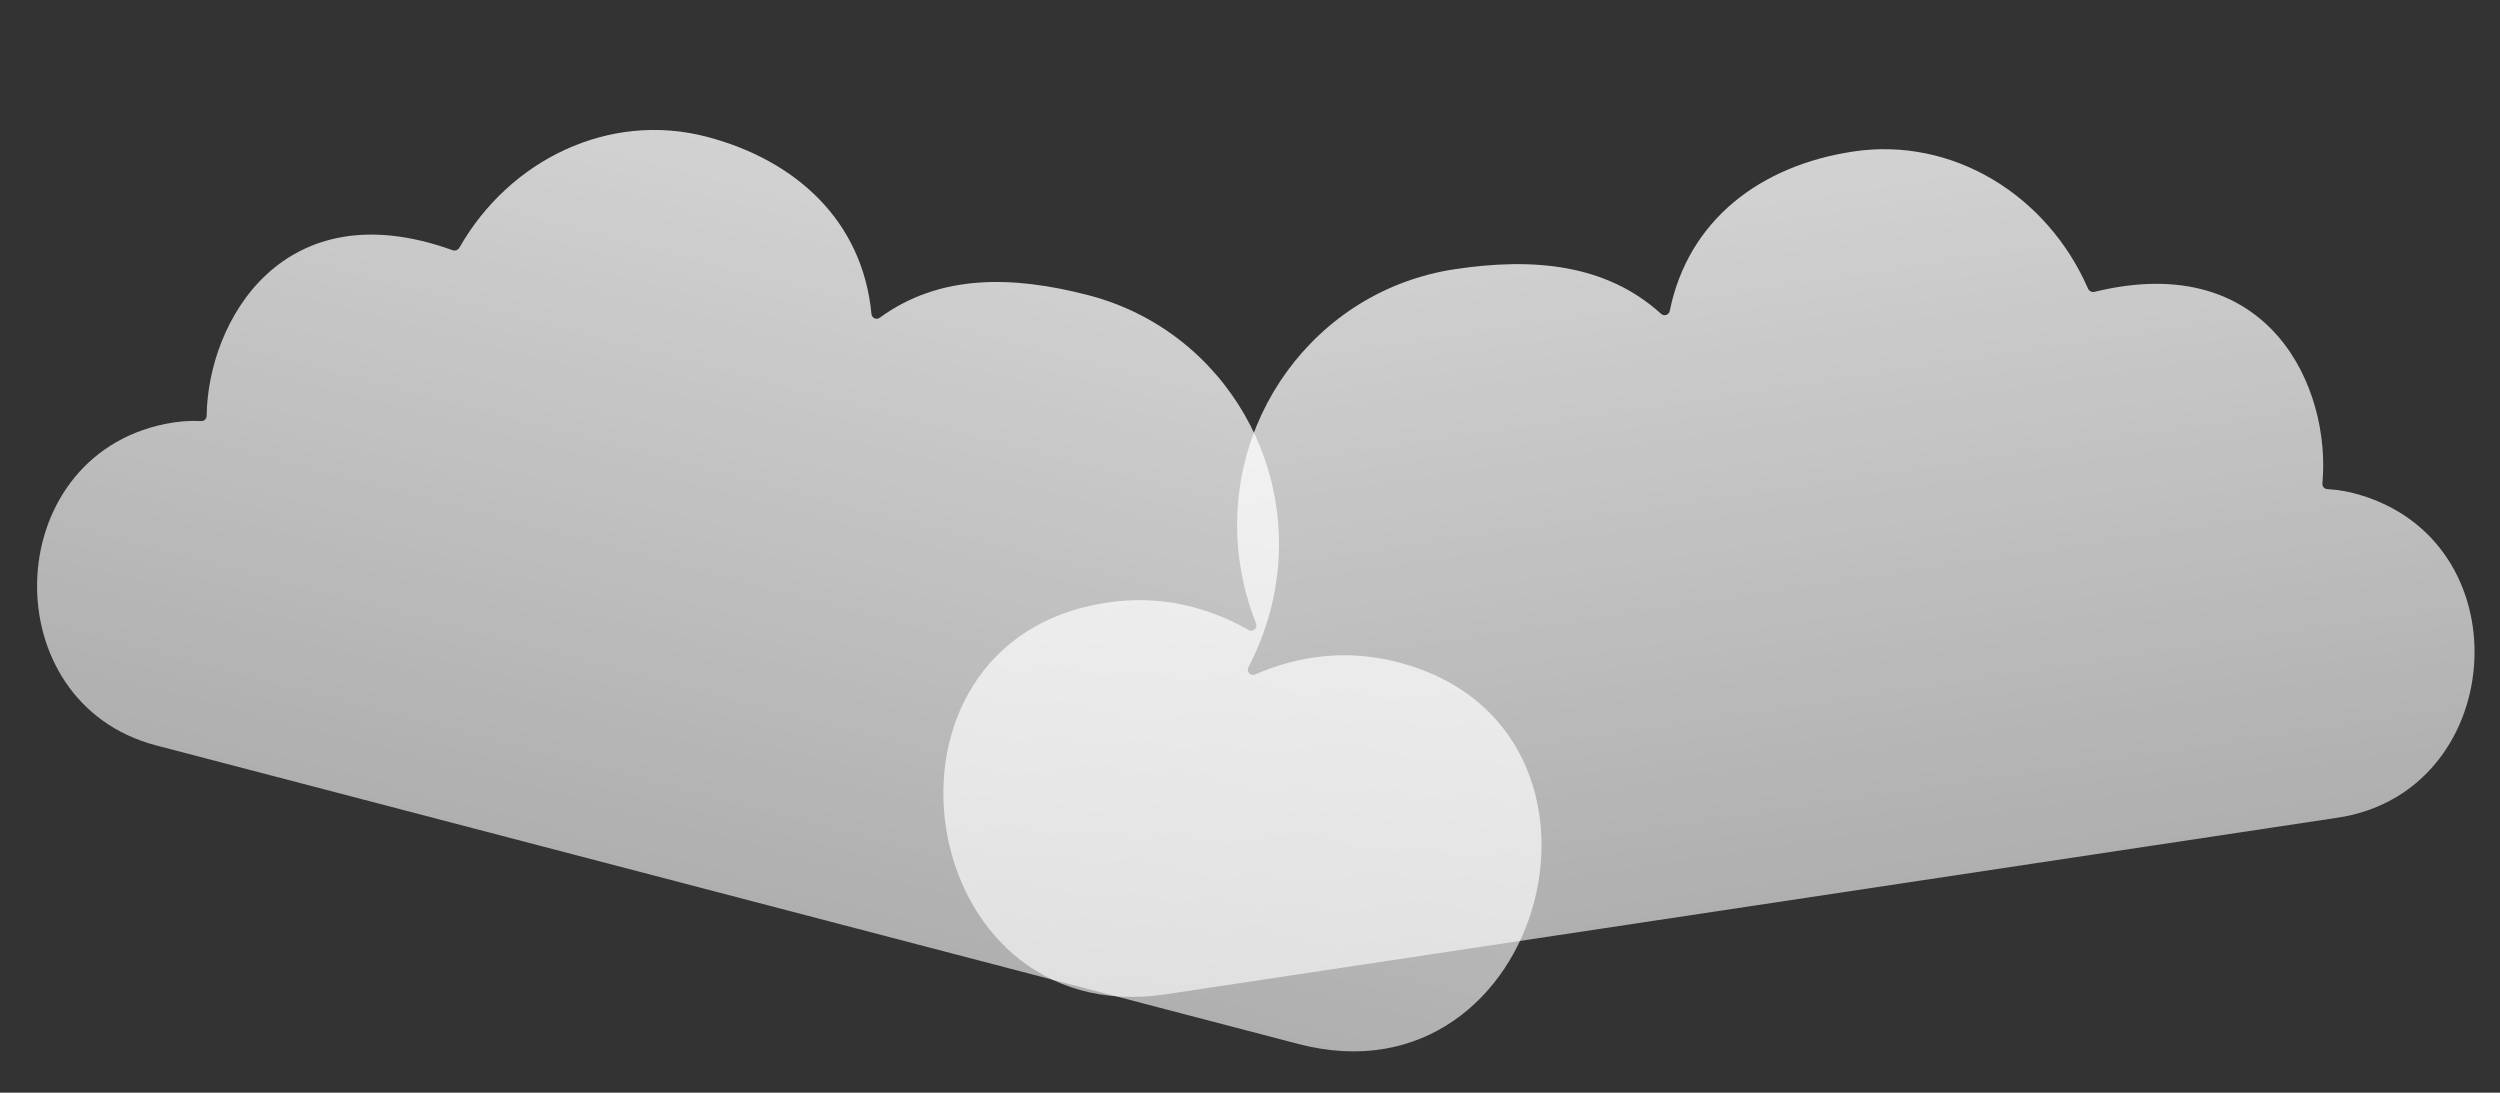 <svg width="842" height="368" viewBox="0 0 842 368" fill="none" xmlns="http://www.w3.org/2000/svg">
<rect x="0" y="0" width="842" height="368" fill="#333333" stroke="none"/>
<path d="M392.734 334.865L787.345 275.396C843.692 266.904 850.524 184.369 795.861 167C791.746 165.679 787.687 164.934 783.865 164.74C782.843 164.709 782.095 163.836 782.181 162.775C785.161 130.987 764.696 83.781 705.432 98.29C704.542 98.516 703.607 98.041 703.229 97.174C689.516 65.713 657.652 45.987 624.157 51.034C593.075 55.719 568.653 73.913 562.376 104.688C562.093 106.086 560.48 106.638 559.442 105.685C540.908 88.88 516.404 86.687 489.964 90.671C442.812 97.777 410.458 142.312 417.664 190.129C418.709 197.059 420.54 203.686 423.024 209.937C423.665 211.535 422.038 213.013 420.557 212.188C406.232 204.086 390.28 200.327 372.733 202.971C287.353 215.838 307.052 347.778 392.703 334.87L392.734 334.865Z" fill="url(#paint0_linear_1_5)" fill-opacity="0.78"/>
<path d="M437.315 351.616L52.606 251.059C-2.328 236.7 -0.395 154.223 55.598 142.788C59.814 141.913 63.914 141.605 67.721 141.815C68.737 141.893 69.57 141.107 69.596 140.047C69.996 108.245 95.25 63.644 152.439 84.271C153.297 84.59 154.274 84.218 154.739 83.398C171.644 53.682 205.294 37.505 237.949 46.04C268.252 53.961 290.53 74.561 293.505 105.708C293.637 107.123 295.177 107.839 296.306 107.005C316.442 92.315 340.951 92.729 366.728 99.466C412.697 111.482 440.057 159.011 427.875 205.616C426.11 212.371 423.597 218.741 420.477 224.671C419.673 226.186 421.129 227.822 422.683 227.162C437.731 220.648 453.933 218.608 471.039 223.079C554.276 244.836 520.847 373.45 437.345 351.624L437.315 351.616Z" fill="url(#paint1_linear_1_5)" fill-opacity="0.78"/>
<defs>
<linearGradient id="paint0_linear_1_5" x1="548.228" y1="62.477" x2="584.913" y2="305.903" gradientUnits="userSpaceOnUse">
<stop stop-color="white"/>
<stop offset="1" stop-color="white" stop-opacity="0.78"/>
</linearGradient>
<linearGradient id="paint1_linear_1_5" x1="311.973" y1="65.389" x2="249.958" y2="302.644" gradientUnits="userSpaceOnUse">
<stop stop-color="white"/>
<stop offset="1" stop-color="white" stop-opacity="0.78"/>
</linearGradient>
</defs>
</svg>
